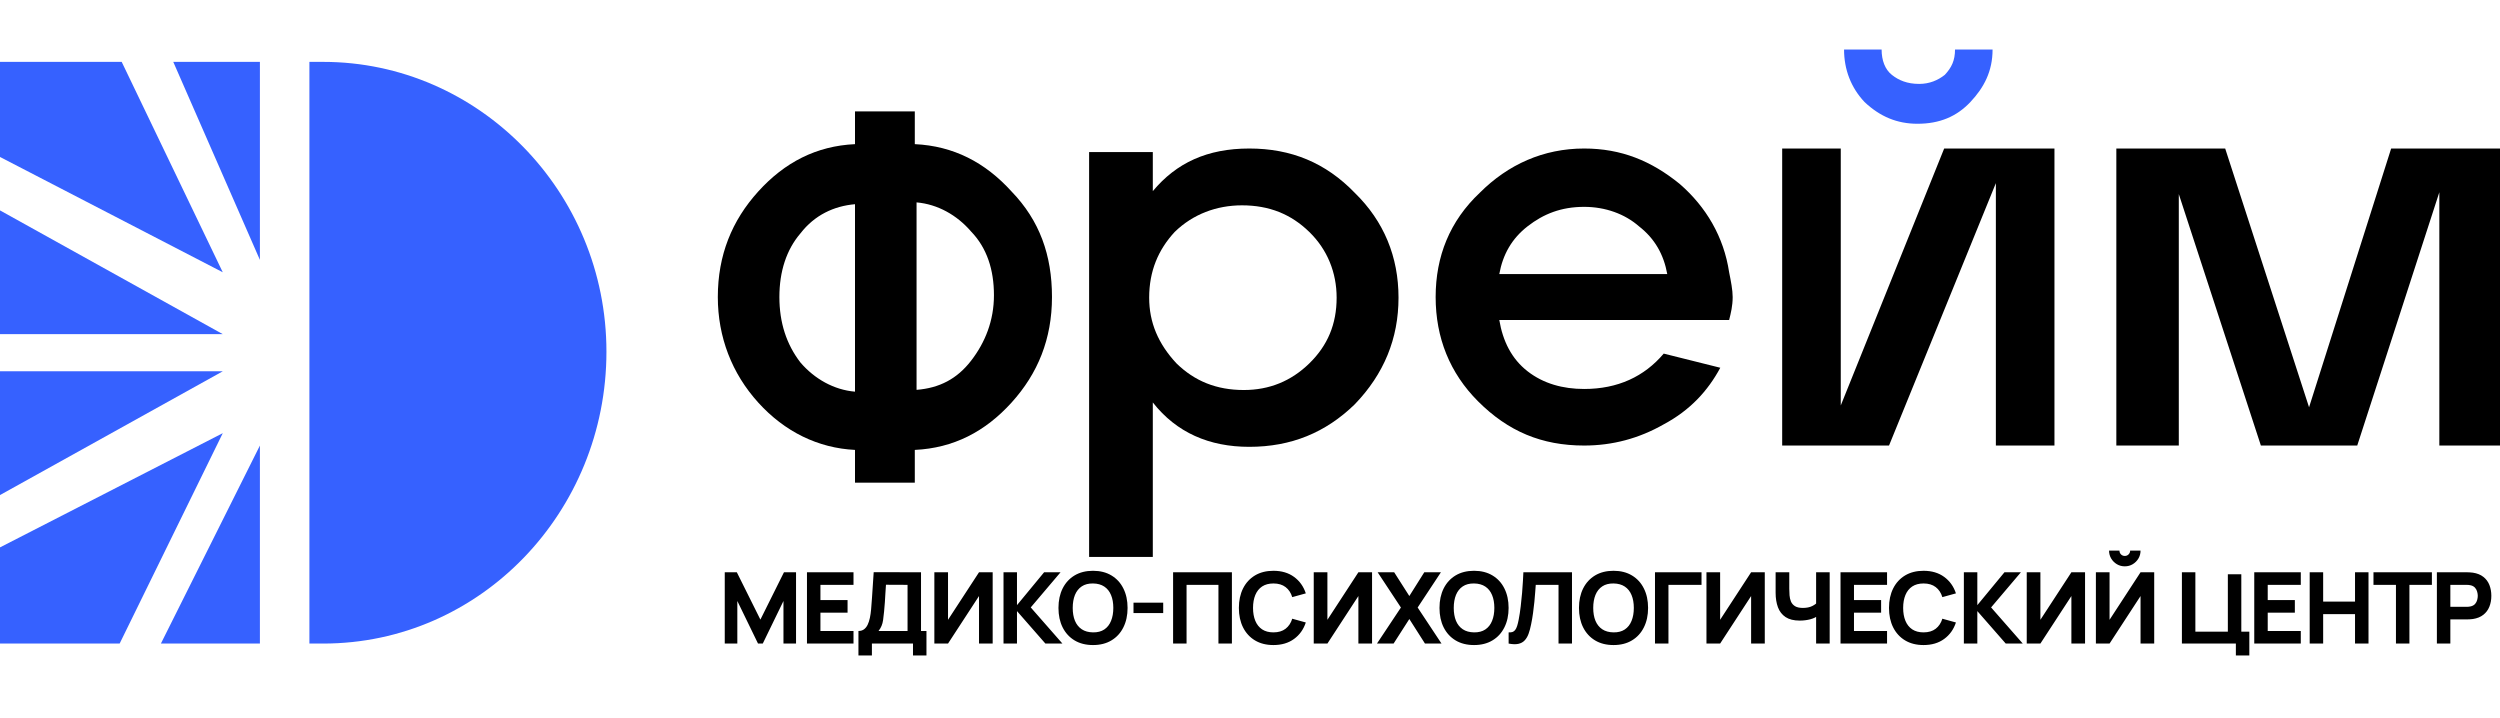 <?xml version="1.0" encoding="UTF-8"?> <svg xmlns="http://www.w3.org/2000/svg" width="202" height="58" viewBox="0 0 202 58" fill="none"> <path d="M49 28.418C49 41.355 38.828 52 26.113 52H25V5H26.113C38.669 5 49 15.481 49 28.418Z" fill="#3661FF"></path> <path d="M18 22L0 12.683V5H9.833L18 22Z" fill="#3661FF"></path> <path d="M0 17L18 27H0V17Z" fill="#3661FF"></path> <path d="M0 44.229L18 35L9.667 52H0V44.229Z" fill="#3661FF"></path> <path d="M0 30H18L0 40V30Z" fill="#3661FF"></path> <path d="M21 5V21L14 5H21Z" fill="#3661FF"></path> <path d="M13 52L21 36V52H13Z" fill="#3661FF"></path> <path d="M85 24C85 27.382 83.863 30.177 81.732 32.529C79.6 34.882 77.042 36.206 73.916 36.353V39H69.084V36.353C66.1 36.206 63.4 34.882 61.268 32.529C59.137 30.177 58 27.235 58 24C58 20.618 59.137 17.823 61.268 15.471C63.4 13.118 65.958 11.794 69.084 11.647V9H73.916V11.647C77.042 11.794 79.6 13.118 81.732 15.471C84.005 17.823 85 20.618 85 24ZM64.679 18.853C63.542 20.177 62.974 21.941 62.974 24C62.974 26.059 63.542 27.823 64.679 29.294C65.816 30.618 67.379 31.5 69.084 31.647V16.5C67.379 16.647 65.816 17.382 64.679 18.853ZM74.058 31.5C75.905 31.353 77.326 30.618 78.463 29.147C79.6 27.677 80.311 25.912 80.311 23.853C80.311 21.794 79.742 20.029 78.463 18.706C77.326 17.382 75.763 16.5 74.058 16.353V31.5Z" fill="black"></path> <path d="M88 12.287H93.147V15.444C95.059 13.148 97.559 12 100.941 12C104.324 12 107.118 13.148 109.471 15.587C111.824 17.883 113 20.752 113 24.052C113 27.352 111.824 30.222 109.471 32.661C107.118 34.956 104.324 36.104 100.941 36.104C97.706 36.104 95.059 34.956 93.147 32.517V45H88V12.287ZM92.853 24.052C92.853 26.061 93.588 27.783 95.059 29.361C96.529 30.796 98.294 31.513 100.5 31.513C102.559 31.513 104.324 30.796 105.794 29.361C107.265 27.926 108 26.204 108 24.052C108 22.044 107.265 20.178 105.794 18.744C104.324 17.309 102.559 16.591 100.353 16.591C98.294 16.591 96.382 17.309 94.912 18.744C93.588 20.178 92.853 21.9 92.853 24.052Z" fill="black"></path> <path d="M119.571 15.571C121.857 13.286 124.714 12 128 12C131 12 133.429 13 135.714 14.857C137.857 16.714 139.286 19.143 139.714 22C139.857 22.714 140 23.429 140 24C140 24.714 139.857 25.286 139.714 25.857H121.143C121.429 27.571 122.143 29 123.429 30C124.714 31 126.286 31.429 128 31.429C130.714 31.429 132.857 30.429 134.429 28.571L139 29.714C138 31.571 136.571 33.143 134.429 34.286C132.429 35.429 130.286 36 128 36C124.571 36 121.857 34.857 119.429 32.429C117.143 30.143 116 27.286 116 24C116 20.714 117.143 17.857 119.571 15.571ZM121.143 22.143H134.714C134.429 20.571 133.714 19.286 132.429 18.286C131.286 17.286 129.714 16.714 128 16.714C126.143 16.714 124.714 17.286 123.429 18.286C122.143 19.286 121.429 20.571 121.143 22.143Z" fill="black"></path> <path d="M166 12V36H161.266V14.797L152.633 36H144V12H148.734V32.761L157.089 12H166Z" fill="black"></path> <path d="M171.144 12H179.795L186.572 32.908L193.205 12H202V36H197.098V15.534L190.465 36H182.679L176.047 15.681V36H171V12H171.144Z" fill="black"></path> <path d="M154.931 10C156.724 10 158.103 9.415 159.207 8.244C160.31 7.073 161 5.756 161 4H157.966C157.966 4.878 157.69 5.463 157.138 6.049C156.586 6.488 155.897 6.78 155.069 6.78C154.103 6.78 153.414 6.488 152.862 6.049C152.31 5.61 152.034 4.878 152.034 4H149C149 5.61 149.552 7.073 150.655 8.244C151.897 9.415 153.276 10 154.931 10Z" fill="#3661FF"></path> <path d="M58.56 52V46.24H59.536L61.44 50.064L63.344 46.24H64.32V52H63.304V48.56L61.632 52H61.248L59.576 48.56V52H58.56ZM65.203 52V46.24H68.963V47.256H66.291V48.488H68.483V49.504H66.291V50.984H68.963V52H65.203ZM69.362 52.96V50.984C69.535 50.984 69.682 50.941 69.802 50.856C69.924 50.768 70.024 50.645 70.102 50.488C70.179 50.328 70.24 50.141 70.286 49.928C70.331 49.715 70.364 49.483 70.386 49.232C70.412 48.912 70.436 48.597 70.458 48.288C70.479 47.976 70.5 47.653 70.522 47.32C70.543 46.984 70.567 46.621 70.594 46.232L74.418 46.24V50.984H74.858V52.96H73.77V52H70.45V52.96H69.362ZM70.986 50.984H73.33V47.256L71.586 47.248C71.567 47.512 71.551 47.755 71.538 47.976C71.527 48.197 71.514 48.421 71.498 48.648C71.482 48.875 71.46 49.128 71.434 49.408C71.407 49.688 71.38 49.919 71.354 50.1C71.327 50.279 71.286 50.435 71.23 50.568C71.176 50.701 71.095 50.84 70.986 50.984ZM80.208 52H79.104V48.16L76.6 52H75.496V46.24H76.6V50.08L79.104 46.24H80.208V52ZM81.084 52V46.24H82.172V48.896L84.364 46.24H85.692L83.284 49.08L85.844 52H84.468L82.172 49.376V52H81.084ZM88.316 52.12C87.74 52.12 87.243 51.995 86.824 51.744C86.408 51.493 86.087 51.143 85.86 50.692C85.636 50.241 85.524 49.717 85.524 49.12C85.524 48.523 85.636 47.999 85.86 47.548C86.087 47.097 86.408 46.747 86.824 46.496C87.243 46.245 87.74 46.12 88.316 46.12C88.892 46.12 89.388 46.245 89.804 46.496C90.223 46.747 90.544 47.097 90.768 47.548C90.995 47.999 91.108 48.523 91.108 49.12C91.108 49.717 90.995 50.241 90.768 50.692C90.544 51.143 90.223 51.493 89.804 51.744C89.388 51.995 88.892 52.12 88.316 52.12ZM88.316 51.096C88.682 51.101 88.986 51.023 89.228 50.86C89.471 50.697 89.652 50.467 89.772 50.168C89.895 49.869 89.956 49.52 89.956 49.12C89.956 48.72 89.895 48.373 89.772 48.08C89.652 47.787 89.471 47.559 89.228 47.396C88.986 47.233 88.682 47.149 88.316 47.144C87.951 47.139 87.647 47.217 87.404 47.38C87.162 47.543 86.979 47.773 86.856 48.072C86.736 48.371 86.676 48.72 86.676 49.12C86.676 49.52 86.736 49.867 86.856 50.16C86.979 50.453 87.162 50.681 87.404 50.844C87.647 51.007 87.951 51.091 88.316 51.096ZM91.587 49.536V48.696H93.987V49.536H91.587ZM94.786 52V46.24H99.538V52H98.45V47.256H95.874V52H94.786ZM102.893 52.12C102.317 52.12 101.82 51.995 101.401 51.744C100.985 51.493 100.664 51.143 100.437 50.692C100.213 50.241 100.101 49.717 100.101 49.12C100.101 48.523 100.213 47.999 100.437 47.548C100.664 47.097 100.985 46.747 101.401 46.496C101.82 46.245 102.317 46.12 102.893 46.12C103.555 46.12 104.109 46.284 104.557 46.612C105.008 46.94 105.325 47.384 105.509 47.944L104.413 48.248C104.307 47.899 104.127 47.628 103.873 47.436C103.62 47.241 103.293 47.144 102.893 47.144C102.528 47.144 102.223 47.225 101.977 47.388C101.735 47.551 101.552 47.78 101.429 48.076C101.307 48.372 101.245 48.72 101.245 49.12C101.245 49.52 101.307 49.868 101.429 50.164C101.552 50.46 101.735 50.689 101.977 50.852C102.223 51.015 102.528 51.096 102.893 51.096C103.293 51.096 103.62 50.999 103.873 50.804C104.127 50.609 104.307 50.339 104.413 49.992L105.509 50.296C105.325 50.856 105.008 51.3 104.557 51.628C104.109 51.956 103.555 52.12 102.893 52.12ZM110.862 52H109.758V48.16L107.254 52H106.15V46.24H107.254V50.08L109.758 46.24H110.862V52ZM111.258 52L113.194 49.088L111.314 46.24H112.65L113.874 48.16L115.082 46.24H116.426L114.546 49.088L116.474 52H115.138L113.874 50.016L112.602 52H111.258ZM119.103 52.12C118.527 52.12 118.03 51.995 117.611 51.744C117.195 51.493 116.874 51.143 116.647 50.692C116.423 50.241 116.311 49.717 116.311 49.12C116.311 48.523 116.423 47.999 116.647 47.548C116.874 47.097 117.195 46.747 117.611 46.496C118.03 46.245 118.527 46.12 119.103 46.12C119.679 46.12 120.175 46.245 120.591 46.496C121.01 46.747 121.331 47.097 121.555 47.548C121.782 47.999 121.895 48.523 121.895 49.12C121.895 49.717 121.782 50.241 121.555 50.692C121.331 51.143 121.01 51.493 120.591 51.744C120.175 51.995 119.679 52.12 119.103 52.12ZM119.103 51.096C119.468 51.101 119.772 51.023 120.015 50.86C120.258 50.697 120.439 50.467 120.559 50.168C120.682 49.869 120.743 49.52 120.743 49.12C120.743 48.72 120.682 48.373 120.559 48.08C120.439 47.787 120.258 47.559 120.015 47.396C119.772 47.233 119.468 47.149 119.103 47.144C118.738 47.139 118.434 47.217 118.191 47.38C117.948 47.543 117.766 47.773 117.643 48.072C117.523 48.371 117.463 48.72 117.463 49.12C117.463 49.52 117.523 49.867 117.643 50.16C117.766 50.453 117.948 50.681 118.191 50.844C118.434 51.007 118.738 51.091 119.103 51.096ZM121.897 52V51.096C122.02 51.104 122.124 51.093 122.209 51.064C122.295 51.035 122.367 50.981 122.425 50.904C122.487 50.824 122.54 50.715 122.585 50.576C122.631 50.435 122.673 50.259 122.713 50.048C122.777 49.715 122.831 49.364 122.873 48.996C122.919 48.625 122.956 48.263 122.985 47.908C123.015 47.553 123.037 47.231 123.053 46.94C123.069 46.647 123.081 46.413 123.089 46.24H127.017V52H125.929V47.256H124.089C124.079 47.405 124.064 47.6 124.045 47.84C124.029 48.08 124.007 48.345 123.977 48.636C123.948 48.927 123.912 49.228 123.869 49.54C123.827 49.852 123.775 50.155 123.713 50.448C123.657 50.733 123.589 50.987 123.509 51.208C123.429 51.427 123.323 51.607 123.189 51.748C123.059 51.887 122.889 51.979 122.681 52.024C122.473 52.069 122.212 52.061 121.897 52ZM130.373 52.12C129.797 52.12 129.3 51.995 128.881 51.744C128.465 51.493 128.144 51.143 127.917 50.692C127.693 50.241 127.581 49.717 127.581 49.12C127.581 48.523 127.693 47.999 127.917 47.548C128.144 47.097 128.465 46.747 128.881 46.496C129.3 46.245 129.797 46.12 130.373 46.12C130.949 46.12 131.445 46.245 131.861 46.496C132.28 46.747 132.601 47.097 132.825 47.548C133.052 47.999 133.165 48.523 133.165 49.12C133.165 49.717 133.052 50.241 132.825 50.692C132.601 51.143 132.28 51.493 131.861 51.744C131.445 51.995 130.949 52.12 130.373 52.12ZM130.373 51.096C130.738 51.101 131.042 51.023 131.285 50.86C131.528 50.697 131.709 50.467 131.829 50.168C131.952 49.869 132.013 49.52 132.013 49.12C132.013 48.72 131.952 48.373 131.829 48.08C131.709 47.787 131.528 47.559 131.285 47.396C131.042 47.233 130.738 47.149 130.373 47.144C130.008 47.139 129.704 47.217 129.461 47.38C129.218 47.543 129.036 47.773 128.913 48.072C128.793 48.371 128.733 48.72 128.733 49.12C128.733 49.52 128.793 49.867 128.913 50.16C129.036 50.453 129.218 50.681 129.461 50.844C129.704 51.007 130.008 51.091 130.373 51.096ZM133.723 52V46.24H137.483V47.256H134.811V52H133.723ZM142.594 52H141.49V48.16L138.986 52H137.882V46.24H138.986V50.08L141.49 46.24H142.594V52ZM146.742 52V49.488L146.894 49.736C146.747 49.867 146.538 49.968 146.266 50.04C145.997 50.109 145.715 50.144 145.422 50.144C144.942 50.144 144.559 50.049 144.274 49.86C143.989 49.668 143.783 49.404 143.658 49.068C143.533 48.729 143.47 48.339 143.47 47.896V46.24H144.574V47.568C144.574 47.741 144.581 47.919 144.594 48.1C144.607 48.281 144.646 48.449 144.71 48.604C144.777 48.759 144.886 48.884 145.038 48.98C145.19 49.073 145.403 49.12 145.678 49.12C145.974 49.12 146.225 49.069 146.43 48.968C146.635 48.864 146.779 48.755 146.862 48.64L146.742 49.128V46.24H147.838V52H146.742ZM148.714 52V46.24H152.474V47.256H149.802V48.488H151.994V49.504H149.802V50.984H152.474V52H148.714ZM155.423 52.12C154.847 52.12 154.35 51.995 153.931 51.744C153.515 51.493 153.194 51.143 152.967 50.692C152.743 50.241 152.631 49.717 152.631 49.12C152.631 48.523 152.743 47.999 152.967 47.548C153.194 47.097 153.515 46.747 153.931 46.496C154.35 46.245 154.847 46.12 155.423 46.12C156.084 46.12 156.639 46.284 157.087 46.612C157.538 46.94 157.855 47.384 158.039 47.944L156.943 48.248C156.836 47.899 156.656 47.628 156.403 47.436C156.15 47.241 155.823 47.144 155.423 47.144C155.058 47.144 154.752 47.225 154.507 47.388C154.264 47.551 154.082 47.78 153.959 48.076C153.836 48.372 153.775 48.72 153.775 49.12C153.775 49.52 153.836 49.868 153.959 50.164C154.082 50.46 154.264 50.689 154.507 50.852C154.752 51.015 155.058 51.096 155.423 51.096C155.823 51.096 156.15 50.999 156.403 50.804C156.656 50.609 156.836 50.339 156.943 49.992L158.039 50.296C157.855 50.856 157.538 51.3 157.087 51.628C156.639 51.956 156.084 52.12 155.423 52.12ZM158.68 52V46.24H159.768V48.896L161.96 46.24H163.288L160.88 49.08L163.44 52H162.064L159.768 49.376V52H158.68ZM168.472 52H167.368V48.16L164.864 52H163.76V46.24H164.864V50.08L167.368 46.24H168.472V52ZM169.348 52V46.24H170.452V50.08L172.956 46.24H174.06V52H172.956V48.16L170.452 52H169.348ZM171.684 45.76C171.449 45.76 171.236 45.703 171.044 45.588C170.852 45.473 170.699 45.32 170.584 45.128C170.469 44.936 170.412 44.723 170.412 44.488H171.252C171.252 44.608 171.293 44.711 171.376 44.796C171.461 44.879 171.564 44.92 171.684 44.92C171.804 44.92 171.905 44.879 171.988 44.796C172.073 44.711 172.116 44.608 172.116 44.488H172.956C172.956 44.723 172.899 44.936 172.784 45.128C172.669 45.32 172.516 45.473 172.324 45.588C172.132 45.703 171.919 45.76 171.684 45.76ZM180.658 52.96V52H176.298V46.24H177.386V51.04H180.01V46.4H181.098V51.04H181.746V52.96H180.658ZM182.144 52V46.24H185.904V47.256H183.232V48.488H185.424V49.504H183.232V50.984H185.904V52H182.144ZM186.623 52V46.24H187.711V48.608H190.286V46.24H191.375V52H190.286V49.624H187.711V52H186.623ZM193.593 52V47.256H191.777V46.24H196.497V47.256H194.681V52H193.593ZM196.9 52V46.24H199.332C199.388 46.24 199.463 46.243 199.556 46.248C199.652 46.251 199.738 46.259 199.812 46.272C200.156 46.325 200.438 46.439 200.656 46.612C200.878 46.785 201.04 47.004 201.144 47.268C201.248 47.529 201.3 47.821 201.3 48.144C201.3 48.467 201.247 48.76 201.14 49.024C201.036 49.285 200.874 49.503 200.652 49.676C200.434 49.849 200.154 49.963 199.812 50.016C199.738 50.027 199.652 50.035 199.556 50.04C199.46 50.045 199.386 50.048 199.332 50.048H197.988V52H196.9ZM197.988 49.032H199.284C199.34 49.032 199.402 49.029 199.468 49.024C199.535 49.019 199.596 49.008 199.652 48.992C199.799 48.952 199.912 48.885 199.992 48.792C200.072 48.696 200.127 48.591 200.156 48.476C200.188 48.359 200.204 48.248 200.204 48.144C200.204 48.04 200.188 47.931 200.156 47.816C200.127 47.699 200.072 47.593 199.992 47.5C199.912 47.404 199.799 47.336 199.652 47.296C199.596 47.28 199.535 47.269 199.468 47.264C199.402 47.259 199.34 47.256 199.284 47.256H197.988V49.032Z" fill="black"></path> </svg> 